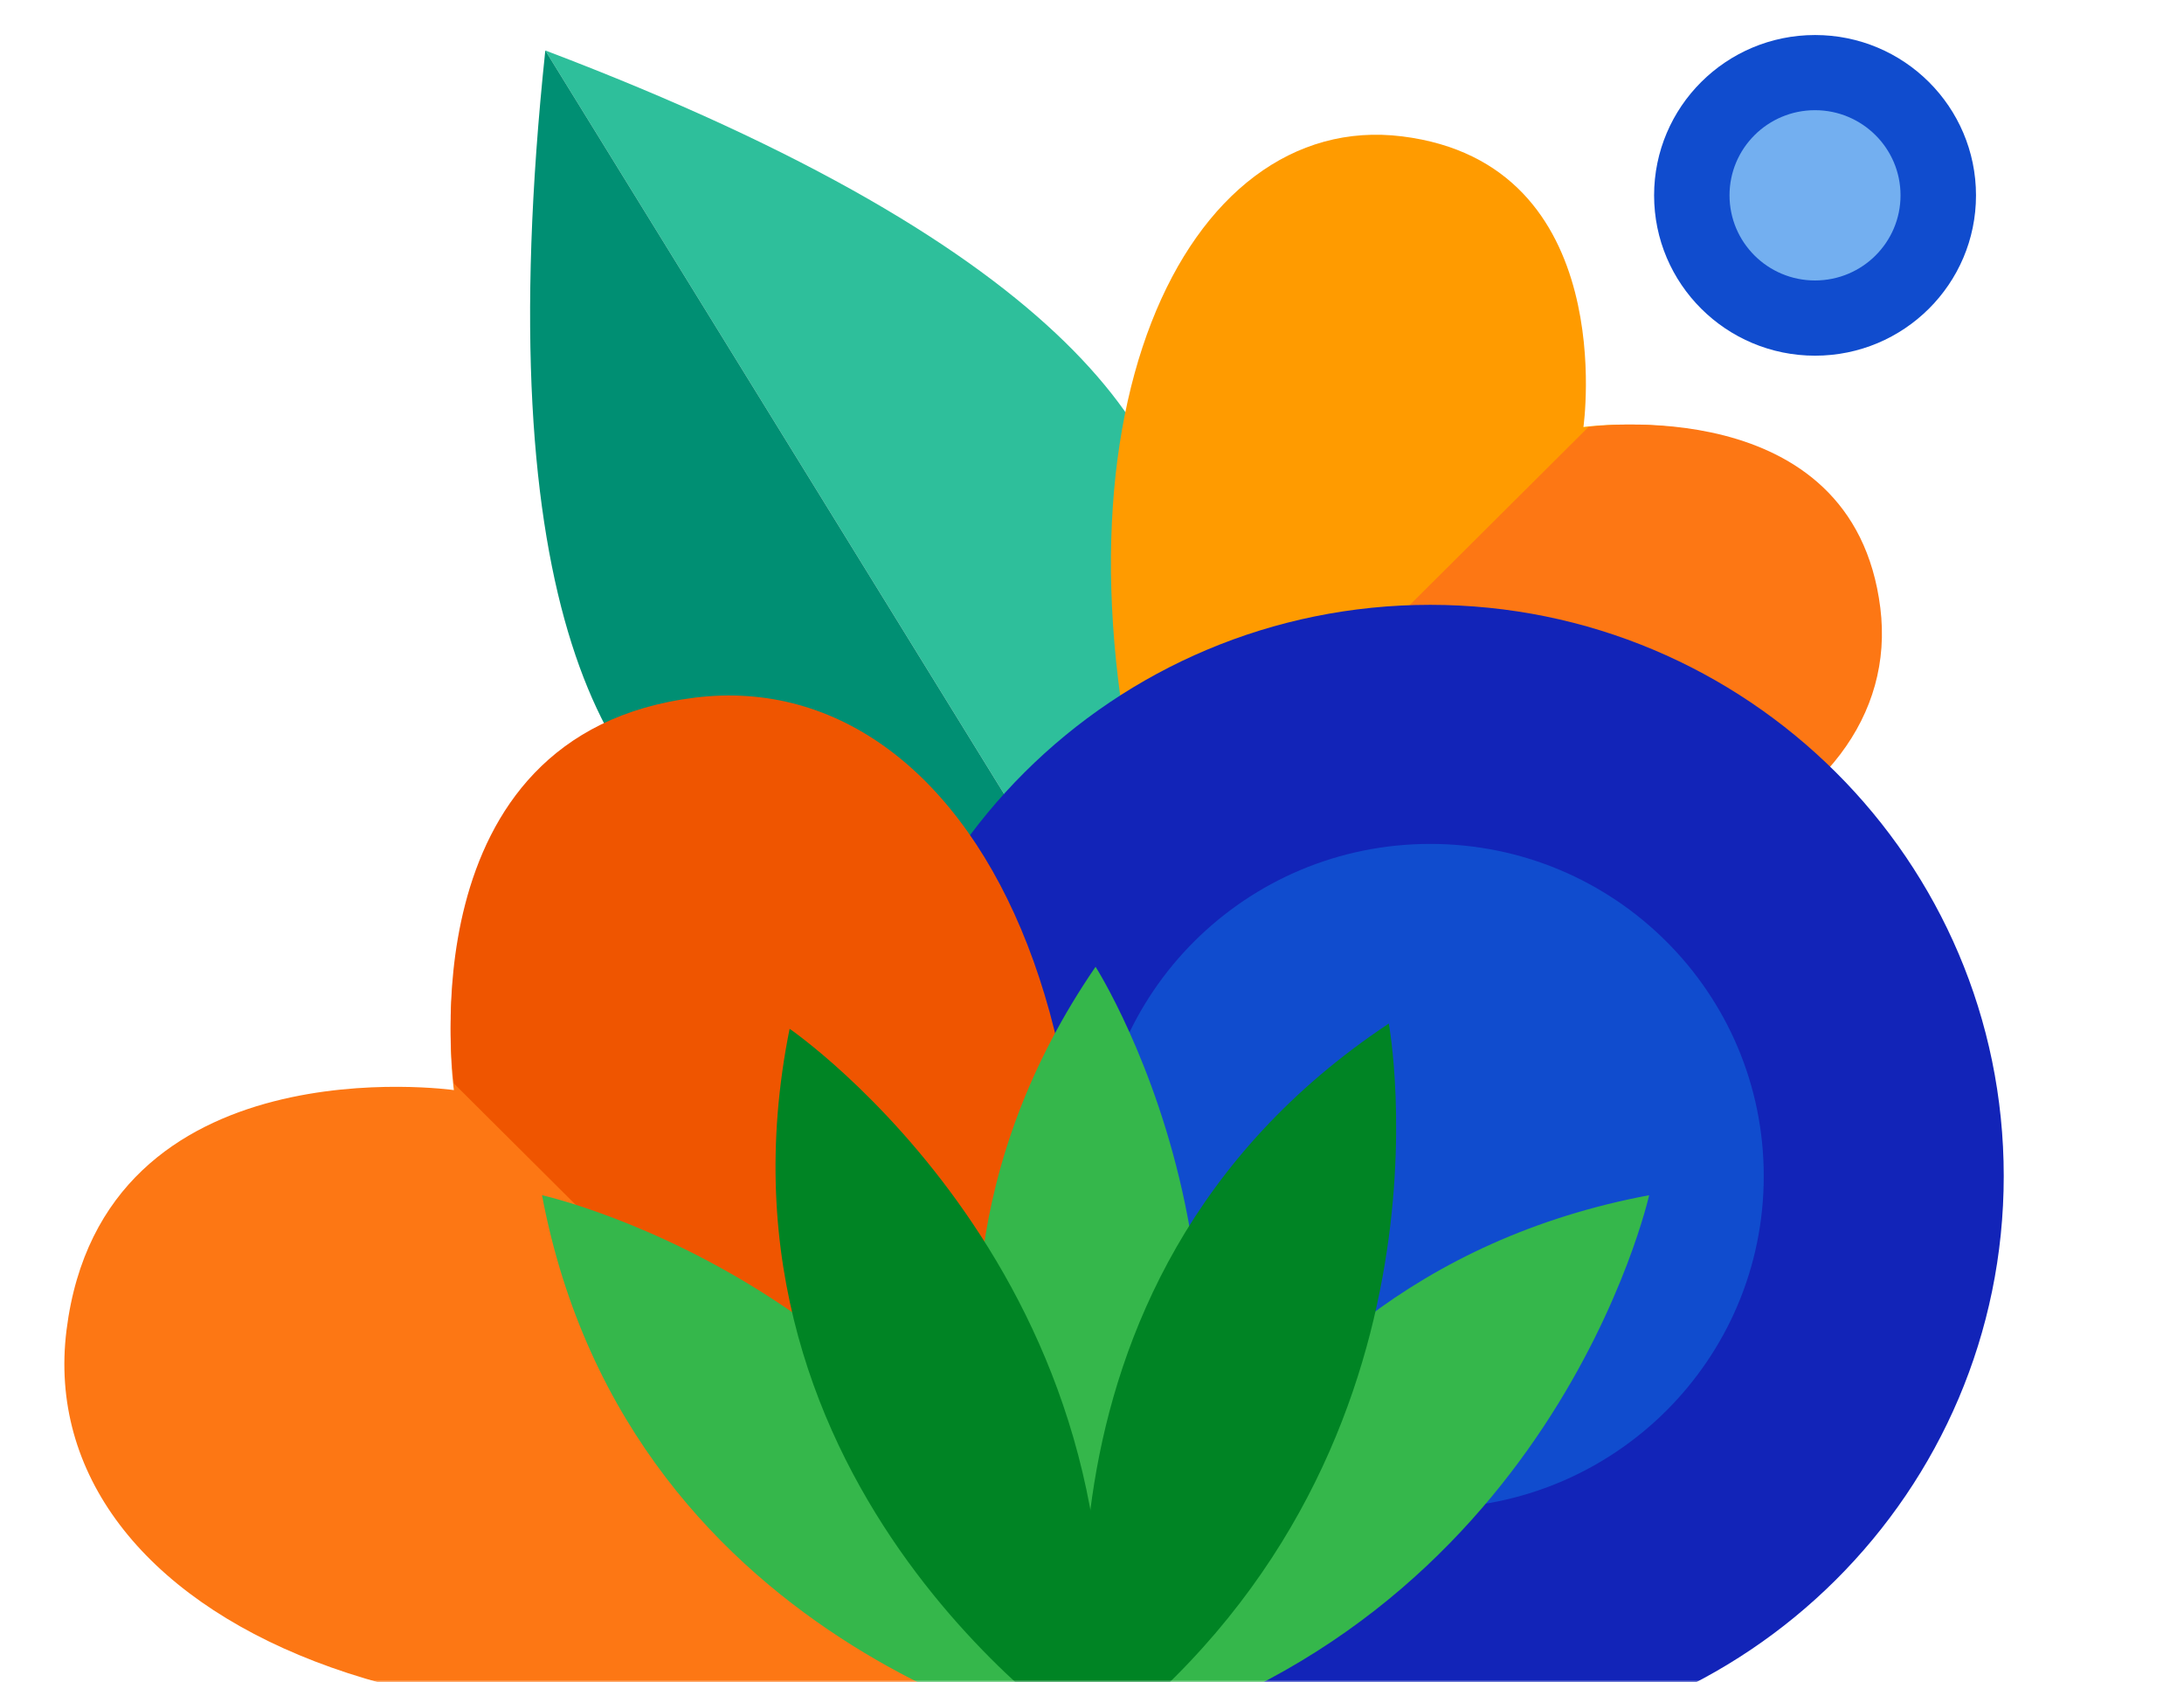 <svg width="500" height="385" fill="none" xmlns="http://www.w3.org/2000/svg"><mask id="a" style="mask-type:luminance" maskUnits="userSpaceOnUse" x="0" y="0" width="500" height="385"><path d="M500 0H0v385h500V0Z" fill="#fff"/></mask><g mask="url(#a)"><path d="M236.304 192.161S365.488 102.832 124.842 11.55l111.474 180.61h-.012Z" fill="#2EBF9B"/><path d="M236.304 192.161S97.892 266.598 124.842 11.55l111.474 180.61h-.012Z" fill="#008F73"/><path d="M320.93 31.206c50.227 6.21 41.576 66.534 41.576 66.534s60.578-8.614 66.814 41.402c6.145 49.316-65.227 84.068-165.283 56.655-27.529-99.638 7.358-170.721 56.893-164.59Z" fill="#FF9B00"/><path d="M363.663 97.74s60.578-8.614 66.814 41.402c6.145 49.316-65.227 84.068-165.284 56.655" fill="#FD7714"/><path d="M378.686 44.721c0-20.266 16.496-36.705 36.848-36.705 20.351 0 36.848 16.428 36.848 36.705 0 20.277-16.508 36.694-36.848 36.694-20.341 0-36.848-16.428-36.848-36.694Z" fill="#104CCE"/><path d="M395.953 44.71c0-10.772 8.776-19.488 19.569-19.488 10.794 0 19.581 8.716 19.581 19.487 0 10.771-8.764 19.488-19.581 19.488-10.816 0-19.569-8.728-19.569-19.488Z" fill="#73AFF0"/><path d="M196.135 269.195c0-72.202 58.809-130.753 131.292-130.753s131.304 58.54 131.304 130.753-58.809 130.742-131.304 130.742c-72.494 0-131.292-58.552-131.292-130.742Z" fill="#1224B8"/><path d="M251.078 269.206c0-41.988 34.195-76.04 76.361-76.04 42.165 0 76.349 34.04 76.349 76.04 0 42-34.195 76.018-76.349 76.018-42.155 0-76.361-34.052-76.361-76.018Z" fill="#104CCE"/><path d="M15.227 304.477c8.277-66.398 88.685-54.961 88.685-54.961s-11.474-80.082 55.193-88.324c65.748-8.129 112.063 86.224 75.521 218.49C101.815 416.06 7.053 369.95 15.227 304.477Z" fill="#FD7714"/><path d="M103.913 248.003s-11.474-80.082 55.192-88.324c65.749-8.129 112.064 86.224 75.522 218.49" fill="#EF5500"/><path d="M250.817 399.768s-61.202-89.228 0-178.478c0 0 54.694 85.615 0 178.478Z" fill="#35B74B"/><path d="M250.816 399.768s20.091-106.186 126.735-126.192c0 0-22.109 99.05-126.735 126.192Z" fill="#35B74B"/><path d="M251.055 399.926s-106.848-20.029-126.973-126.35c0 0 99.66 22.05 126.973 126.35Z" fill="#35B74B"/><path d="M250.817 399.768s-23.186-105.565 67.131-165.483c0 0 18.515 99.784-67.131 165.483Z" fill="#008424"/><path d="M250.817 399.768s-91.361-58.326-70.045-164.286c0 0 83.945 57.524 70.045 164.286Z" fill="#008424"/></g></svg>